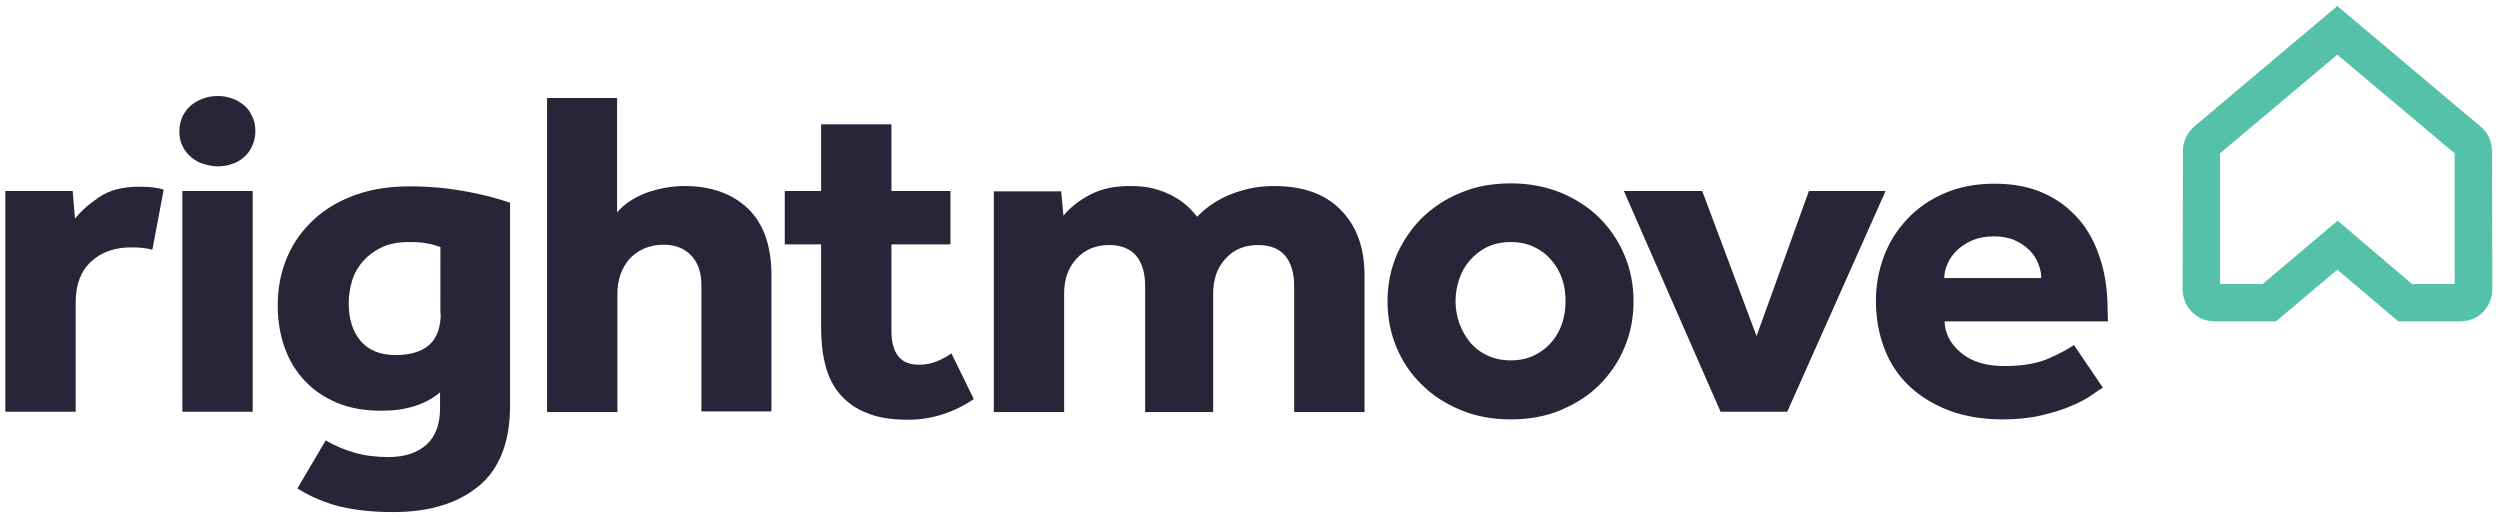 <?xml version="1.0" encoding="utf-8"?>
<!-- Generator: Adobe Illustrator 23.1.1, SVG Export Plug-In . SVG Version: 6.00 Build 0)  -->
<svg version="1.1" id="Layer_1" xmlns="http://www.w3.org/2000/svg" xmlns:xlink="http://www.w3.org/1999/xlink" x="0px" y="0px"
	 width="749.9px" height="155.4px" viewBox="0 0 749.9 155.4" style="enable-background:new 0 0 749.9 155.4;" xml:space="preserve"
	>
<style type="text/css">
	.st0{fill:#55C1A8;}
	.st1{fill:#262638;}
</style>
<path class="st0" d="M723.5,85.2h12.8V46l-35.2-29.6L665.9,46v39.2h12.8l22.5-19L723.5,85.2z M737.8,96.4h-18.4l-18.3-15.5
	l-18.4,15.5h-18.4c-2.6,0-5-1-6.8-2.8s-2.8-4.3-2.8-6.9l0.1-41.4c0-2.6,1-5,2.8-6.8l0.4-0.4l43.1-36.3l43.6,36.7
	c1.8,1.8,2.8,4.2,2.8,6.8l0.1,41.4c0,2.6-1,5-2.8,6.9S740.4,96.4,737.8,96.4"/>
<path class="st1" d="M382.1,55.8c-4.4,0-8.6,0.8-12.7,2.4s-7.5,3.9-10.3,6.8c-0.8-1-1.8-2.1-3-3.2s-2.6-2.1-4.3-3
	c-1.6-0.9-3.5-1.6-5.6-2.2c-2.2-0.6-4.6-0.8-7.3-0.8c-4.5,0-8.4,0.8-11.7,2.5c-3.3,1.7-6.1,3.8-8.2,6.4l-0.7-7.3h-20.2v66.2h21.1V88
	c0-4.2,1.2-7.7,3.7-10.4c2.5-2.7,5.7-4.1,9.8-4.1c3.6,0,6.3,1.1,8.1,3.2c1.8,2.2,2.7,5.2,2.7,9.2v37.7h20.4V88
	c0-4.2,1.2-7.7,3.7-10.4c2.4-2.7,5.7-4.1,9.8-4.1c3.6,0,6.3,1.1,8.1,3.2c1.8,2.2,2.7,5.2,2.7,9.2v37.7h21.1V82.7
	c0-8.3-2.3-14.8-7-19.6C397.6,58.2,390.9,55.8,382.1,55.8 M468.6,96.9c-0.7,2.1-1.7,4-3.2,5.7c-1.4,1.7-3.2,3-5.2,4
	c-2.1,1-4.4,1.5-7,1.5s-5-0.5-7.1-1.5s-3.8-2.3-5.2-4c-1.4-1.7-2.4-3.6-3.2-5.7c-0.7-2.1-1.1-4.3-1.1-6.6s0.4-4.4,1.1-6.6
	c0.7-2.1,1.8-4,3.2-5.6c1.4-1.6,3.1-3,5.2-4s4.5-1.5,7.1-1.5s5,0.5,7,1.5c2.1,1,3.8,2.3,5.2,4c1.4,1.6,2.5,3.5,3.2,5.6s1,4.3,1,6.6
	S469.3,94.8,468.6,96.9 M479.8,65.4c-3.2-3.2-7.1-5.7-11.6-7.6c-4.5-1.8-9.5-2.8-15-2.8s-10.5,0.9-15,2.8c-4.5,1.8-8.4,4.4-11.7,7.6
	c-3.2,3.2-5.7,6.9-7.6,11.2c-1.8,4.3-2.7,8.9-2.7,13.8s0.9,9.5,2.7,13.8c1.8,4.3,4.3,8,7.6,11.2c3.2,3.2,7.1,5.7,11.7,7.6
	c4.5,1.9,9.6,2.8,15,2.8s10.5-0.9,15-2.8c4.5-1.9,8.4-4.4,11.6-7.6c3.2-3.2,5.7-6.9,7.5-11.2s2.7-8.9,2.7-13.8s-0.9-9.5-2.7-13.8
	C485.5,72.3,483,68.6,479.8,65.4 M542.6,57.3l-15.7,43.5l-16.3-43.5h-23.5l29,66.2h20l29.5-66.2H542.6z M583.2,83.4
	c0-1.4,0.3-2.8,1-4.3c0.6-1.5,1.6-2.8,2.8-4s2.8-2.2,4.6-3c1.9-0.8,4-1.2,6.5-1.2c2.4,0,4.5,0.4,6.3,1.2c1.8,0.8,3.2,1.8,4.4,3
	s2.1,2.6,2.6,4c0.6,1.5,0.9,2.9,0.9,4.3H583.2z M632.2,93c0-5.6-0.7-10.7-2.2-15.3c-1.5-4.7-3.6-8.7-6.5-12s-6.4-6-10.6-7.8
	c-4.2-1.9-9.1-2.8-14.7-2.8c-5.6,0-10.6,1-15,2.9s-8.1,4.5-11.1,7.7s-5.4,6.9-7,11.2c-1.6,4.3-2.4,8.7-2.4,13.3
	c0,5.3,0.9,10.1,2.6,14.5c1.7,4.4,4.2,8.1,7.5,11.2c3.3,3.1,7.3,5.5,12,7.3c4.7,1.7,10,2.6,15.8,2.6c4.4,0,8.3-0.4,11.7-1.2
	s6.4-1.7,8.9-2.8c2.5-1,4.5-2.1,6.1-3.2c1.6-1.1,2.7-1.9,3.5-2.3l-8.7-12.8c-1.6,1.1-4.1,2.5-7.5,4s-7.9,2.3-13.3,2.3
	c-5.6,0-9.9-1.3-13.1-4c-3.2-2.7-4.8-5.8-4.9-9.4h49L632.2,93L632.2,93z M281.2,108.3c-1.6,0.7-3.4,1.1-5.6,1.1
	c-2.8,0-4.9-0.9-6.2-2.6c-1.3-1.7-2-4.2-2-7.4V73.3h17.7v-16h-17.7v-20h-21.1v20h-10.9v16h10.9v25c0,4.1,0.4,7.9,1.3,11.3
	c0.9,3.4,2.3,6.3,4.4,8.7s4.7,4.3,8.1,5.6c3.3,1.4,7.4,2,12.3,2c7,0,13.6-2.1,19.7-6.2l-6.7-13.7
	C284.1,106.9,282.7,107.7,281.2,108.3 M41.8,56c-4.9,0-8.9,1-12,3.1s-5.5,4.2-7.3,6.5l-0.7-8.3H1.6v66.2h21.1V90.7
	c0-5.3,1.5-9.3,4.6-12.2c3.1-2.9,7.1-4.3,12.1-4.3c2.4,0,4.5,0.2,6.3,0.7l3.4-18c-0.9-0.3-1.7-0.5-2.6-0.6
	C45.2,56.1,43.7,56,41.8,56 M54.7,123.5h21.1V57.3H54.7V123.5z M132.2,94c0,4.3-1.2,7.5-3.5,9.5c-2.3,2-5.7,3-10,3
	c-4.6,0-8.1-1.4-10.5-4.2s-3.6-6.6-3.6-11.4c0-2.4,0.4-4.8,1.1-7c0.7-2.2,1.9-4.1,3.4-5.8c1.5-1.6,3.4-3,5.6-4
	c2.2-1,4.9-1.5,7.9-1.5c2.2,0,4.1,0.1,5.4,0.4c1.4,0.2,2.7,0.6,4.1,1.1V94H132.2z M123,55.9c-6,0-11.4,0.8-16.2,2.5s-9,4.1-12.5,7.3
	c-3.5,3.2-6.2,6.9-8.1,11.3c-1.9,4.4-2.9,9.2-2.9,14.6c0,4.6,0.7,8.8,2.1,12.7c1.4,3.9,3.4,7.2,6.1,10c2.6,2.8,5.9,5,9.8,6.6
	c3.9,1.6,8.2,2.3,13.1,2.3c7.3,0,13.2-1.8,17.6-5.5v4.7c0,4.9-1.4,8.6-4.1,11c-2.7,2.4-6.5,3.7-11.3,3.7c-3.7,0-7.1-0.4-10.2-1.3
	c-3.1-0.9-6-2.1-8.7-3.7l-8.5,14.4c3.8,2.4,8,4.2,12.6,5.4c4.6,1.1,10,1.7,16.1,1.7c10.9,0,19.4-2.6,25.7-7.8s9.4-13.3,9.4-24.2
	V60.8c-4.1-1.4-8.7-2.6-13.9-3.5C134.1,56.4,128.7,55.9,123,55.9 M205.3,55.8c-3.8,0-7.6,0.7-11.3,2c-3.7,1.4-6.7,3.3-8.9,5.9V29.4
	h-21v94.2h21.1V88c0-2,0.3-3.8,0.9-5.6c0.6-1.7,1.5-3.3,2.6-4.6c1.2-1.3,2.6-2.4,4.4-3.2c1.8-0.8,3.8-1.2,6-1.2
	c3.4,0,6.2,1.1,8.2,3.2c2.1,2.2,3.1,5.2,3.1,9v37.8h21V82.5c0-8.8-2.4-15.5-7.1-20C219.5,58,213.2,55.8,205.3,55.8 M73.1,31.5
	c-1.1-0.9-2.3-1.6-3.6-2c-1.4-0.5-2.8-0.7-4.2-0.7c-1.4,0-2.9,0.2-4.2,0.7c-1.4,0.5-2.6,1.1-3.7,2c-1.1,0.9-1.9,2-2.6,3.3
	c-0.6,1.3-1,2.9-1,4.6c0,1.7,0.3,3.2,1,4.5c0.6,1.3,1.5,2.4,2.6,3.3s2.3,1.6,3.7,2c1.4,0.4,2.8,0.7,4.2,0.7c1.4,0,2.9-0.2,4.2-0.7
	c1.4-0.4,2.6-1.1,3.6-2c1.1-0.9,1.9-2,2.5-3.3s1-2.8,1-4.5s-0.3-3.2-1-4.6C75,33.5,74.2,32.3,73.1,31.5"/>
</svg>
